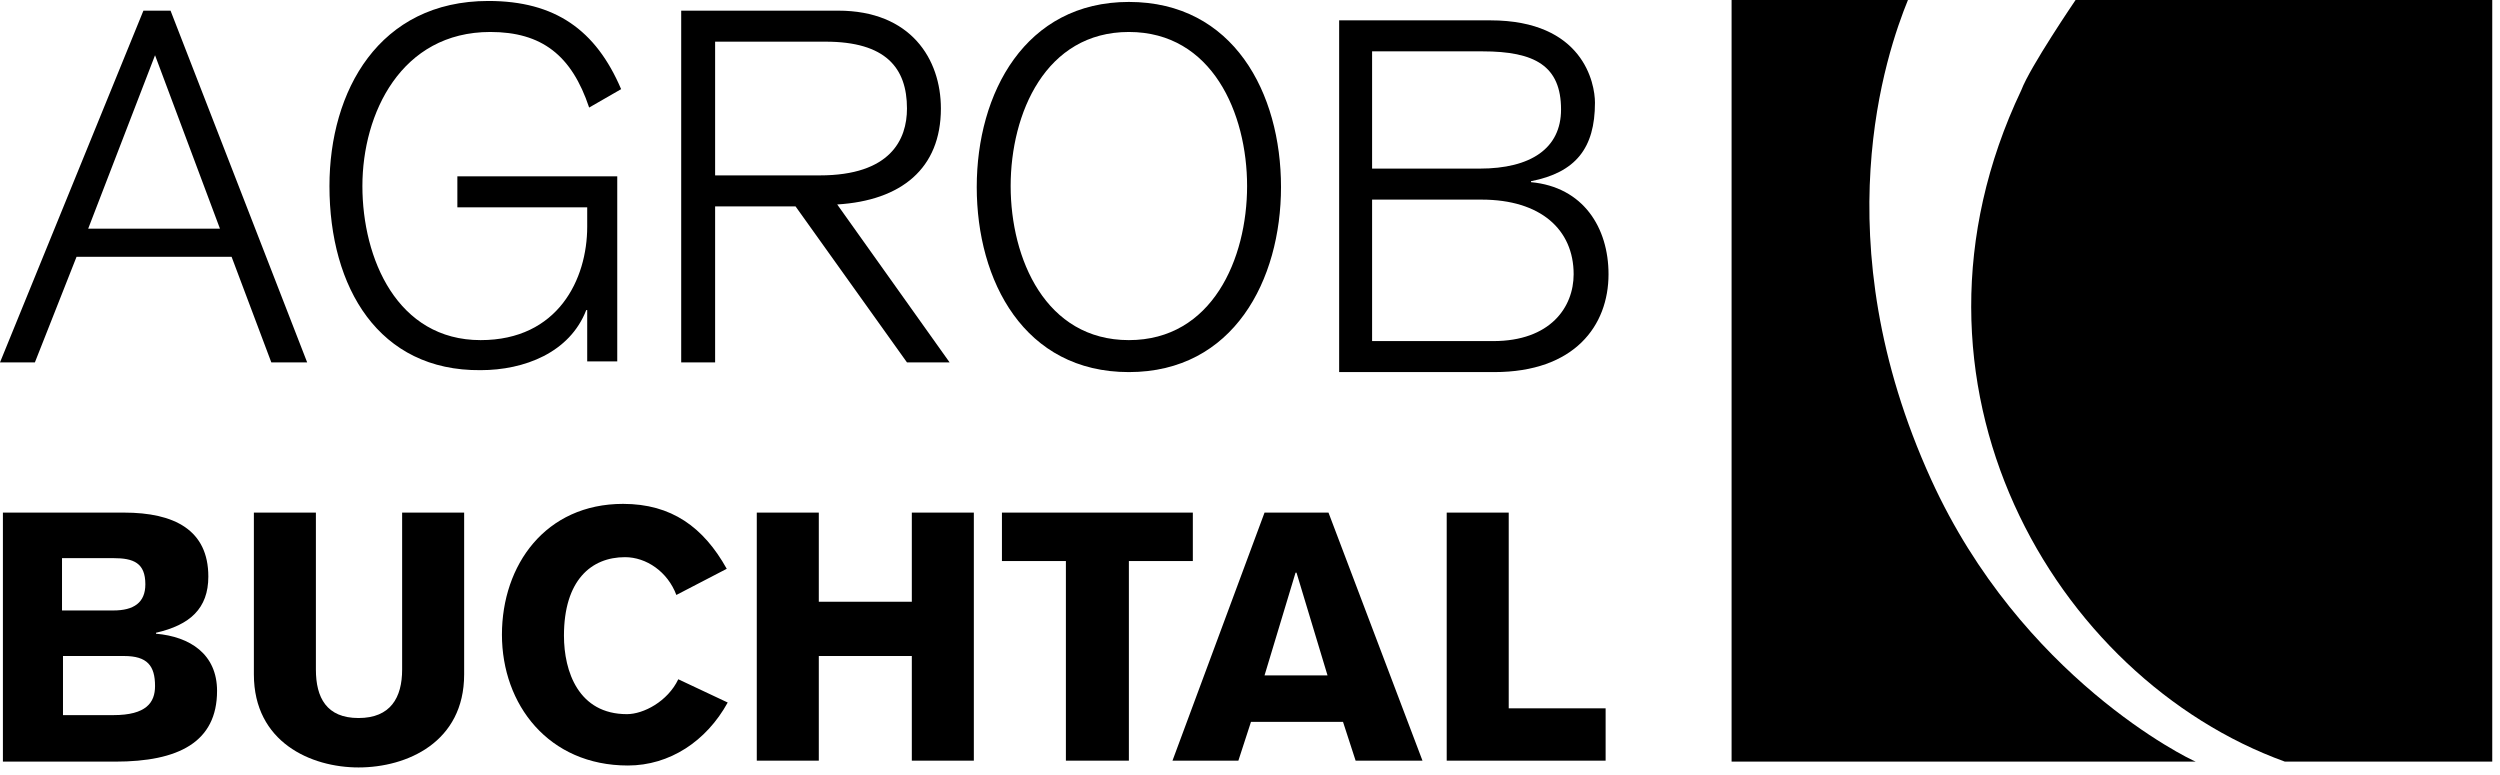 <?xml version="1.0" encoding="UTF-8" standalone="no"?>
<svg width="400px" height="124px" viewBox="0 0 400 124" version="1.1" xmlns="http://www.w3.org/2000/svg" xmlns:xlink="http://www.w3.org/1999/xlink">
    <!-- Generator: Sketch 3.6.1 (26313) - http://www.bohemiancoding.com/sketch -->
    <title>sponsor-agrob</title>
    <desc>Created with Sketch.</desc>
    <defs></defs>
    <g id="partners" stroke="none" stroke-width="1" fill="none" fill-rule="evenodd">
        <g id="sponsor-agrob">
            <g id="AgrobBuchtal">
                <g id="Ebene_1">
                    <g id="Group" fill="#000000">
                        <path d="M35.194,36.589 L24.806,8.837 L14.109,36.589 L35.194,36.589 L35.194,36.589 L35.194,36.589 Z M27.287,1.705 L49.147,57.984 L43.411,57.984 L37.054,41.085 L12.248,41.085 L5.581,57.984 L0,57.984 L22.946,1.705 L27.287,1.705 L27.287,1.705 L27.287,1.705 Z" id="Shape"></path>
                        <path d="M94.264,17.209 C91.473,8.837 86.667,5.116 78.45,5.116 C64.186,5.116 57.984,18.14 57.984,29.767 C57.984,41.395 63.566,54.419 76.899,54.419 C89.302,54.419 93.953,44.651 93.953,36.279 L93.953,33.178 L73.178,33.178 L73.178,28.217 L98.76,28.217 L98.76,57.829 L93.953,57.829 L93.953,49.612 L93.798,49.612 C91.163,56.434 83.876,59.225 76.899,59.225 C60.62,59.38 52.713,46.047 52.713,29.767 C52.713,14.574 60.62,0.155 78.14,0.155 C88.837,0.155 95.349,4.806 99.38,14.264 L94.264,17.209 L94.264,17.209 L94.264,17.209 Z" id="Shape"></path>
                        <path d="M114.419,28.062 L131.163,28.062 C142.481,28.062 145.116,22.326 145.116,17.364 C145.116,10.853 141.705,6.667 132.093,6.667 L114.419,6.667 L114.419,28.062 L114.419,28.062 L114.419,28.062 Z M109.147,1.705 L134.109,1.705 C145.736,1.705 150.543,9.457 150.543,17.364 C150.543,26.977 144.186,32.093 133.953,32.713 L151.938,57.984 L145.116,57.984 L127.287,33.023 L114.419,33.023 L114.419,57.984 L108.992,57.984 L108.992,1.705 L109.147,1.705 L109.147,1.705 Z" id="Shape"></path>
                        <path d="M180.62,54.419 C193.953,54.419 199.535,41.395 199.535,29.767 C199.535,18.14 193.953,5.116 180.62,5.116 C167.287,5.116 161.705,18.14 161.705,29.767 C161.705,41.395 167.287,54.419 180.62,54.419 L180.62,54.419 L180.62,54.419 Z M180.62,0.31 C197.364,0.31 204.961,14.884 204.961,29.922 C204.961,44.806 197.364,59.535 180.62,59.535 C163.876,59.535 156.279,44.961 156.279,29.922 C156.279,14.884 164.031,0.31 180.62,0.31 L180.62,0.31 L180.62,0.31 Z" id="Shape"></path>
                    </g>
                    <path d="M219.535,54.574 L238.915,54.574 C248.062,54.574 251.783,49.147 251.783,43.876 C251.783,36.744 246.512,31.938 237.054,31.938 L219.535,31.938 L219.535,54.574 L219.535,54.574 L219.535,54.574 Z M219.535,26.977 L236.744,26.977 C244.961,26.977 249.767,23.721 249.767,17.519 C249.767,10.543 245.581,8.217 237.209,8.217 L219.535,8.217 L219.535,26.977 L219.535,26.977 L219.535,26.977 Z M214.264,3.256 L238.45,3.256 C253.333,3.256 255.194,13.333 255.194,16.434 C255.194,23.721 252.093,27.597 244.961,28.992 L244.961,29.147 C253.333,29.922 257.364,36.434 257.364,43.876 C257.364,52.093 251.938,59.535 239.07,59.535 L214.264,59.535 L214.264,3.256 L214.264,3.256 L214.264,3.256 Z" id="Shape" fill="#000000"></path>
                    <path d="M10.078,114.419 L18.14,114.419 C23.411,114.419 24.806,112.403 24.806,109.767 C24.806,106.512 23.566,104.961 19.845,104.961 L10.078,104.961 L10.078,114.419 L10.078,114.419 L10.078,114.419 Z M9.922,97.674 L18.14,97.674 C21.395,97.674 23.256,96.434 23.256,93.488 C23.256,90.078 21.395,89.302 18.14,89.302 L9.922,89.302 L9.922,97.674 L9.922,97.674 L9.922,97.674 Z M0.465,82.016 L19.845,82.016 C27.907,82.016 33.333,84.806 33.333,92.248 C33.333,97.364 30.388,100 24.961,101.24 L24.961,101.395 C30.388,101.86 34.729,104.651 34.729,110.543 C34.729,118.76 28.527,121.86 18.45,121.86 L0.465,121.86 L0.465,82.016 L0.465,82.016 Z" id="Shape" fill="#000000"></path>
                    <path d="M74.264,107.907 C74.264,118.76 65.116,122.791 57.364,122.791 C49.767,122.791 40.62,118.76 40.62,107.907 L40.62,82.016 L50.543,82.016 L50.543,107.132 C50.543,111.628 52.248,114.884 57.364,114.884 C62.481,114.884 64.341,111.628 64.341,107.132 L64.341,82.016 L74.264,82.016 L74.264,107.907" id="Shape" fill="#000000"></path>
                    <path d="M108.217,95.194 C106.822,91.473 103.411,89.147 100,89.147 C94.574,89.147 90.233,92.868 90.233,101.705 C90.233,107.442 92.558,114.264 100.31,114.264 C102.946,114.264 106.822,112.248 108.527,108.682 L116.434,112.403 C113.023,118.605 107.132,122.481 100.465,122.481 C87.752,122.481 80.31,112.713 80.31,101.55 C80.31,90.388 87.287,80.62 99.69,80.62 C107.442,80.62 112.558,84.341 116.279,91.008 L108.217,95.194" id="Shape" fill="#000000"></path>
                    <path d="M121.085,82.016 L131.008,82.016 L131.008,96.279 L145.891,96.279 L145.891,82.016 L155.814,82.016 L155.814,121.705 L145.891,121.705 L145.891,104.961 L131.008,104.961 L131.008,121.705 L121.085,121.705 L121.085,82.016" id="Shape" fill="#000000"></path>
                    <path d="M160.31,82.016 L190.853,82.016 L190.853,89.767 L180.62,89.767 L180.62,121.705 L170.543,121.705 L170.543,89.767 L160.31,89.767 L160.31,82.016" id="Shape" fill="#000000"></path>
                    <path d="M212.403,108.062 L207.442,91.628 L207.287,91.628 L202.326,108.062 L212.403,108.062 L212.403,108.062 L212.403,108.062 Z M202.326,82.016 L212.558,82.016 L227.597,121.705 L216.899,121.705 L214.884,115.504 L200.155,115.504 L198.14,121.705 L187.597,121.705 L202.326,82.016 L202.326,82.016 Z" id="Shape" fill="#000000"></path>
                    <path d="M231.473,82.016 L241.395,82.016 L241.395,113.333 L256.899,113.333 L256.899,121.705 L231.473,121.705 L231.473,82.016" id="Shape" fill="#000000"></path>
                    <path d="M332.093,0 C332.093,0 324.806,10.698 323.411,14.419 C301.085,61.395 328.682,108.527 365.581,121.86 L398.76,121.86 L398.76,0 L332.093,0" id="Shape" fill="#000000"></path>
                    <path d="M277.054,1.10161664e-14 L277.054,121.86 L351.318,121.86 C350.078,121.395 323.411,108.372 308.992,76.744 C291.473,38.295 301.86,8.372 305.271,0 L277.054,1.10161664e-14" id="Shape" fill="#000000"></path>
                </g>
            </g>
        </g>
    </g>
</svg>